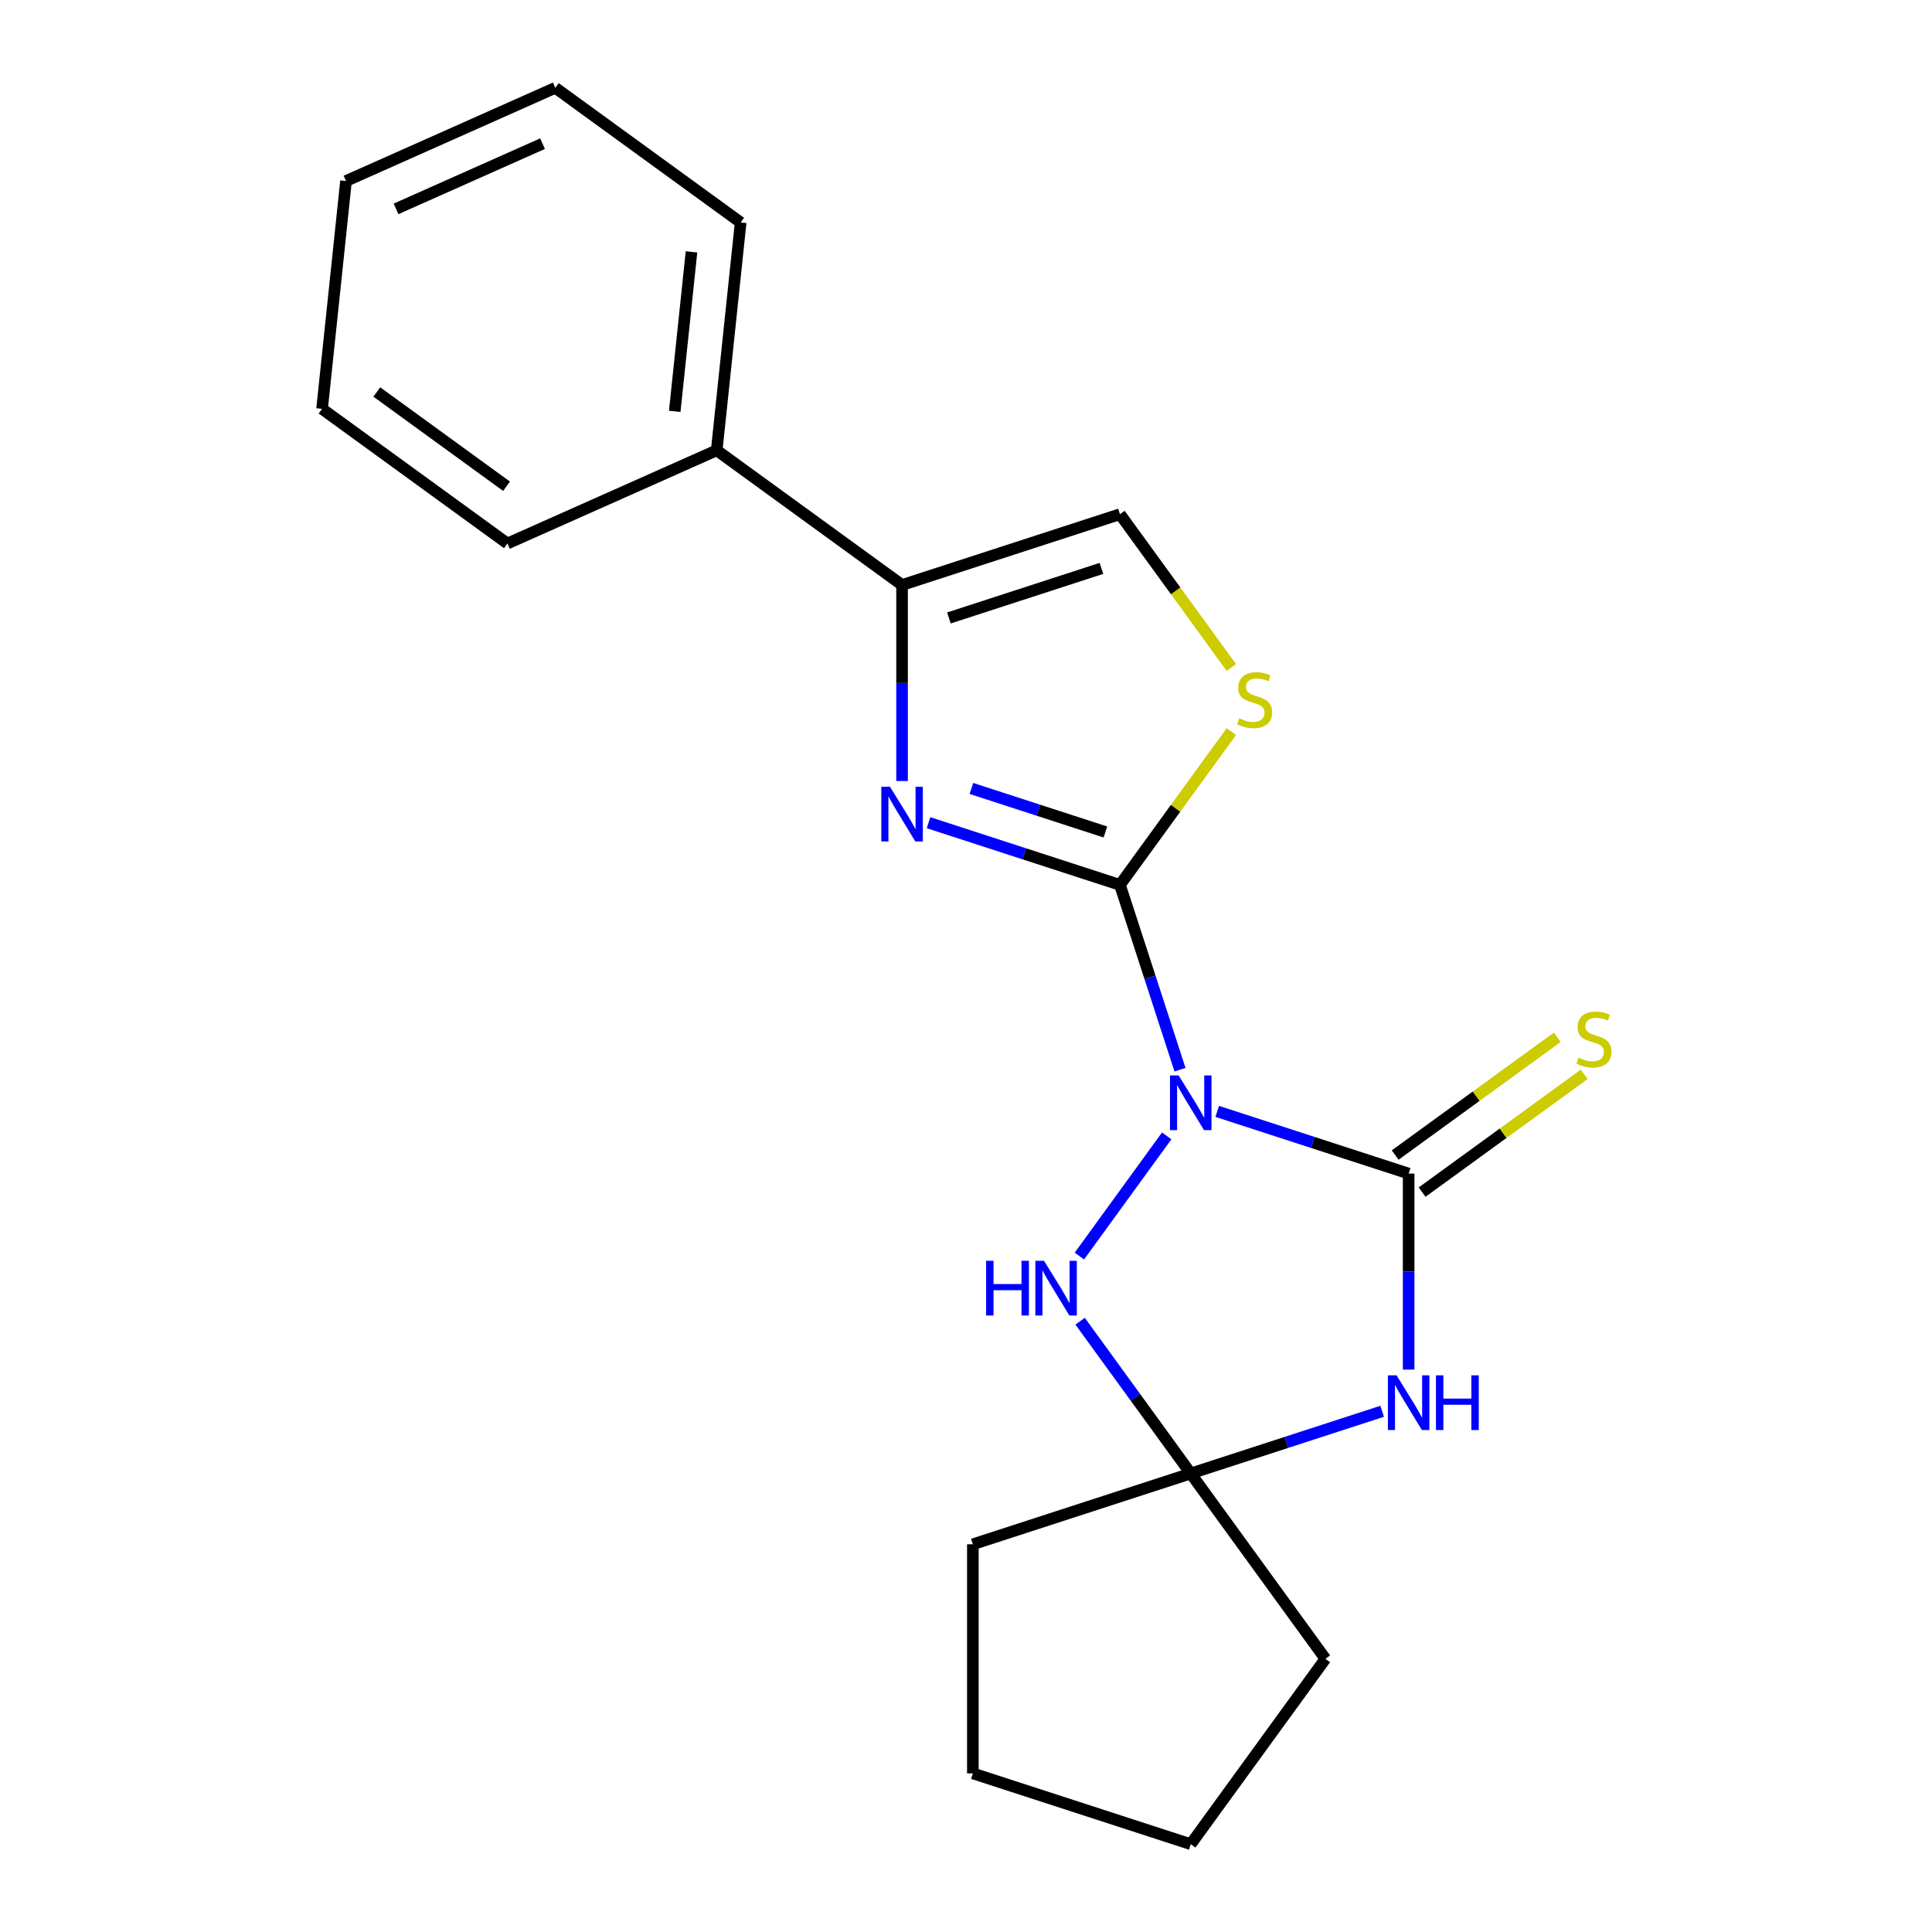 <?xml version='1.0' encoding='iso-8859-1'?>
<svg version='1.1' baseProfile='full'
              xmlns='http://www.w3.org/2000/svg'
                      xmlns:rdkit='http://www.rdkit.org/xml'
                      xmlns:xlink='http://www.w3.org/1999/xlink'
                  xml:space='preserve'
width='1000px' height='1000px' viewBox='0 0 1000 1000'>
<!-- END OF HEADER -->
<rect style='opacity:1.0;fill:#FFFFFF;stroke:none' width='1000' height='1000' x='0' y='0'> </rect>
<path class='bond-0' d='M 610.765,553.676 L 595.225,505.848' style='fill:none;fill-rule:evenodd;stroke:#0000FF;stroke-width:6px;stroke-linecap:butt;stroke-linejoin:miter;stroke-opacity:1' />
<path class='bond-0' d='M 595.225,505.848 L 579.685,458.02' style='fill:none;fill-rule:evenodd;stroke:#000000;stroke-width:6px;stroke-linecap:butt;stroke-linejoin:miter;stroke-opacity:1' />
<path class='bond-1' d='M 630.033,575.253 L 679.571,591.349' style='fill:none;fill-rule:evenodd;stroke:#0000FF;stroke-width:6px;stroke-linecap:butt;stroke-linejoin:miter;stroke-opacity:1' />
<path class='bond-1' d='M 679.571,591.349 L 729.109,607.445' style='fill:none;fill-rule:evenodd;stroke:#000000;stroke-width:6px;stroke-linecap:butt;stroke-linejoin:miter;stroke-opacity:1' />
<path class='bond-4' d='M 603.887,587.925 L 558.684,650.141' style='fill:none;fill-rule:evenodd;stroke:#0000FF;stroke-width:6px;stroke-linecap:butt;stroke-linejoin:miter;stroke-opacity:1' />
<path class='bond-3' d='M 579.685,458.02 L 530.147,441.925' style='fill:none;fill-rule:evenodd;stroke:#000000;stroke-width:6px;stroke-linecap:butt;stroke-linejoin:miter;stroke-opacity:1' />
<path class='bond-3' d='M 530.147,441.925 L 480.609,425.829' style='fill:none;fill-rule:evenodd;stroke:#0000FF;stroke-width:6px;stroke-linecap:butt;stroke-linejoin:miter;stroke-opacity:1' />
<path class='bond-3' d='M 572.152,430.636 L 537.476,419.369' style='fill:none;fill-rule:evenodd;stroke:#000000;stroke-width:6px;stroke-linecap:butt;stroke-linejoin:miter;stroke-opacity:1' />
<path class='bond-3' d='M 537.476,419.369 L 502.799,408.102' style='fill:none;fill-rule:evenodd;stroke:#0000FF;stroke-width:6px;stroke-linecap:butt;stroke-linejoin:miter;stroke-opacity:1' />
<path class='bond-6' d='M 579.685,458.02 L 608.513,418.341' style='fill:none;fill-rule:evenodd;stroke:#000000;stroke-width:6px;stroke-linecap:butt;stroke-linejoin:miter;stroke-opacity:1' />
<path class='bond-6' d='M 608.513,418.341 L 637.342,378.662' style='fill:none;fill-rule:evenodd;stroke:#CCCC00;stroke-width:6px;stroke-linecap:butt;stroke-linejoin:miter;stroke-opacity:1' />
<path class='bond-2' d='M 729.109,607.445 L 729.109,658.174' style='fill:none;fill-rule:evenodd;stroke:#000000;stroke-width:6px;stroke-linecap:butt;stroke-linejoin:miter;stroke-opacity:1' />
<path class='bond-2' d='M 729.109,658.174 L 729.109,708.904' style='fill:none;fill-rule:evenodd;stroke:#0000FF;stroke-width:6px;stroke-linecap:butt;stroke-linejoin:miter;stroke-opacity:1' />
<path class='bond-9' d='M 736.079,617.038 L 778.025,586.563' style='fill:none;fill-rule:evenodd;stroke:#000000;stroke-width:6px;stroke-linecap:butt;stroke-linejoin:miter;stroke-opacity:1' />
<path class='bond-9' d='M 778.025,586.563 L 819.971,556.087' style='fill:none;fill-rule:evenodd;stroke:#CCCC00;stroke-width:6px;stroke-linecap:butt;stroke-linejoin:miter;stroke-opacity:1' />
<path class='bond-9' d='M 722.139,597.851 L 764.084,567.376' style='fill:none;fill-rule:evenodd;stroke:#000000;stroke-width:6px;stroke-linecap:butt;stroke-linejoin:miter;stroke-opacity:1' />
<path class='bond-9' d='M 764.084,567.376 L 806.03,536.9' style='fill:none;fill-rule:evenodd;stroke:#CCCC00;stroke-width:6px;stroke-linecap:butt;stroke-linejoin:miter;stroke-opacity:1' />
<path class='bond-20' d='M 715.404,730.481 L 665.867,746.577' style='fill:none;fill-rule:evenodd;stroke:#0000FF;stroke-width:6px;stroke-linecap:butt;stroke-linejoin:miter;stroke-opacity:1' />
<path class='bond-20' d='M 665.867,746.577 L 616.329,762.673' style='fill:none;fill-rule:evenodd;stroke:#000000;stroke-width:6px;stroke-linecap:butt;stroke-linejoin:miter;stroke-opacity:1' />
<path class='bond-7' d='M 466.905,404.251 L 466.905,353.522' style='fill:none;fill-rule:evenodd;stroke:#0000FF;stroke-width:6px;stroke-linecap:butt;stroke-linejoin:miter;stroke-opacity:1' />
<path class='bond-7' d='M 466.905,353.522 L 466.905,302.792' style='fill:none;fill-rule:evenodd;stroke:#000000;stroke-width:6px;stroke-linecap:butt;stroke-linejoin:miter;stroke-opacity:1' />
<path class='bond-5' d='M 559.069,683.861 L 587.699,723.267' style='fill:none;fill-rule:evenodd;stroke:#0000FF;stroke-width:6px;stroke-linecap:butt;stroke-linejoin:miter;stroke-opacity:1' />
<path class='bond-5' d='M 587.699,723.267 L 616.329,762.673' style='fill:none;fill-rule:evenodd;stroke:#000000;stroke-width:6px;stroke-linecap:butt;stroke-linejoin:miter;stroke-opacity:1' />
<path class='bond-11' d='M 616.329,762.673 L 686.031,858.609' style='fill:none;fill-rule:evenodd;stroke:#000000;stroke-width:6px;stroke-linecap:butt;stroke-linejoin:miter;stroke-opacity:1' />
<path class='bond-12' d='M 616.329,762.673 L 503.549,799.317' style='fill:none;fill-rule:evenodd;stroke:#000000;stroke-width:6px;stroke-linecap:butt;stroke-linejoin:miter;stroke-opacity:1' />
<path class='bond-8' d='M 637.342,345.506 L 608.513,305.827' style='fill:none;fill-rule:evenodd;stroke:#CCCC00;stroke-width:6px;stroke-linecap:butt;stroke-linejoin:miter;stroke-opacity:1' />
<path class='bond-8' d='M 608.513,305.827 L 579.685,266.148' style='fill:none;fill-rule:evenodd;stroke:#000000;stroke-width:6px;stroke-linecap:butt;stroke-linejoin:miter;stroke-opacity:1' />
<path class='bond-10' d='M 466.905,302.792 L 370.968,233.09' style='fill:none;fill-rule:evenodd;stroke:#000000;stroke-width:6px;stroke-linecap:butt;stroke-linejoin:miter;stroke-opacity:1' />
<path class='bond-21' d='M 466.905,302.792 L 579.685,266.148' style='fill:none;fill-rule:evenodd;stroke:#000000;stroke-width:6px;stroke-linecap:butt;stroke-linejoin:miter;stroke-opacity:1' />
<path class='bond-21' d='M 491.15,319.852 L 570.096,294.201' style='fill:none;fill-rule:evenodd;stroke:#000000;stroke-width:6px;stroke-linecap:butt;stroke-linejoin:miter;stroke-opacity:1' />
<path class='bond-13' d='M 370.968,233.09 L 383.364,115.156' style='fill:none;fill-rule:evenodd;stroke:#000000;stroke-width:6px;stroke-linecap:butt;stroke-linejoin:miter;stroke-opacity:1' />
<path class='bond-13' d='M 349.241,212.921 L 357.918,130.367' style='fill:none;fill-rule:evenodd;stroke:#000000;stroke-width:6px;stroke-linecap:butt;stroke-linejoin:miter;stroke-opacity:1' />
<path class='bond-14' d='M 370.968,233.09 L 262.637,281.323' style='fill:none;fill-rule:evenodd;stroke:#000000;stroke-width:6px;stroke-linecap:butt;stroke-linejoin:miter;stroke-opacity:1' />
<path class='bond-15' d='M 686.031,858.609 L 616.329,954.545' style='fill:none;fill-rule:evenodd;stroke:#000000;stroke-width:6px;stroke-linecap:butt;stroke-linejoin:miter;stroke-opacity:1' />
<path class='bond-16' d='M 503.549,799.317 L 503.549,917.901' style='fill:none;fill-rule:evenodd;stroke:#000000;stroke-width:6px;stroke-linecap:butt;stroke-linejoin:miter;stroke-opacity:1' />
<path class='bond-18' d='M 383.364,115.156 L 287.427,45.455' style='fill:none;fill-rule:evenodd;stroke:#000000;stroke-width:6px;stroke-linecap:butt;stroke-linejoin:miter;stroke-opacity:1' />
<path class='bond-17' d='M 262.637,281.323 L 166.7,211.621' style='fill:none;fill-rule:evenodd;stroke:#000000;stroke-width:6px;stroke-linecap:butt;stroke-linejoin:miter;stroke-opacity:1' />
<path class='bond-17' d='M 262.187,251.68 L 195.031,202.889' style='fill:none;fill-rule:evenodd;stroke:#000000;stroke-width:6px;stroke-linecap:butt;stroke-linejoin:miter;stroke-opacity:1' />
<path class='bond-22' d='M 616.329,954.545 L 503.549,917.901' style='fill:none;fill-rule:evenodd;stroke:#000000;stroke-width:6px;stroke-linecap:butt;stroke-linejoin:miter;stroke-opacity:1' />
<path class='bond-19' d='M 166.7,211.621 L 179.096,93.687' style='fill:none;fill-rule:evenodd;stroke:#000000;stroke-width:6px;stroke-linecap:butt;stroke-linejoin:miter;stroke-opacity:1' />
<path class='bond-23' d='M 287.427,45.455 L 179.096,93.687' style='fill:none;fill-rule:evenodd;stroke:#000000;stroke-width:6px;stroke-linecap:butt;stroke-linejoin:miter;stroke-opacity:1' />
<path class='bond-23' d='M 280.824,74.356 L 204.992,108.118' style='fill:none;fill-rule:evenodd;stroke:#000000;stroke-width:6px;stroke-linecap:butt;stroke-linejoin:miter;stroke-opacity:1' />
<path  class='atom-0' d='M 610.069 556.64
L 619.349 571.64
Q 620.269 573.12, 621.749 575.8
Q 623.229 578.48, 623.309 578.64
L 623.309 556.64
L 627.069 556.64
L 627.069 584.96
L 623.189 584.96
L 613.229 568.56
Q 612.069 566.64, 610.829 564.44
Q 609.629 562.24, 609.269 561.56
L 609.269 584.96
L 605.589 584.96
L 605.589 556.64
L 610.069 556.64
' fill='#0000FF'/>
<path  class='atom-3' d='M 722.849 711.868
L 732.129 726.868
Q 733.049 728.348, 734.529 731.028
Q 736.009 733.708, 736.089 733.868
L 736.089 711.868
L 739.849 711.868
L 739.849 740.188
L 735.969 740.188
L 726.009 723.788
Q 724.849 721.868, 723.609 719.668
Q 722.409 717.468, 722.049 716.788
L 722.049 740.188
L 718.369 740.188
L 718.369 711.868
L 722.849 711.868
' fill='#0000FF'/>
<path  class='atom-3' d='M 743.249 711.868
L 747.089 711.868
L 747.089 723.908
L 761.569 723.908
L 761.569 711.868
L 765.409 711.868
L 765.409 740.188
L 761.569 740.188
L 761.569 727.108
L 747.089 727.108
L 747.089 740.188
L 743.249 740.188
L 743.249 711.868
' fill='#0000FF'/>
<path  class='atom-4' d='M 460.645 407.216
L 469.925 422.216
Q 470.845 423.696, 472.325 426.376
Q 473.805 429.056, 473.885 429.216
L 473.885 407.216
L 477.645 407.216
L 477.645 435.536
L 473.765 435.536
L 463.805 419.136
Q 462.645 417.216, 461.405 415.016
Q 460.205 412.816, 459.845 412.136
L 459.845 435.536
L 456.165 435.536
L 456.165 407.216
L 460.645 407.216
' fill='#0000FF'/>
<path  class='atom-5' d='M 510.407 652.577
L 514.247 652.577
L 514.247 664.617
L 528.727 664.617
L 528.727 652.577
L 532.567 652.577
L 532.567 680.897
L 528.727 680.897
L 528.727 667.817
L 514.247 667.817
L 514.247 680.897
L 510.407 680.897
L 510.407 652.577
' fill='#0000FF'/>
<path  class='atom-5' d='M 540.367 652.577
L 549.647 667.577
Q 550.567 669.057, 552.047 671.737
Q 553.527 674.417, 553.607 674.577
L 553.607 652.577
L 557.367 652.577
L 557.367 680.897
L 553.487 680.897
L 543.527 664.497
Q 542.367 662.577, 541.127 660.377
Q 539.927 658.177, 539.567 657.497
L 539.567 680.897
L 535.887 680.897
L 535.887 652.577
L 540.367 652.577
' fill='#0000FF'/>
<path  class='atom-7' d='M 641.386 371.804
Q 641.706 371.924, 643.026 372.484
Q 644.346 373.044, 645.786 373.404
Q 647.266 373.724, 648.706 373.724
Q 651.386 373.724, 652.946 372.444
Q 654.506 371.124, 654.506 368.844
Q 654.506 367.284, 653.706 366.324
Q 652.946 365.364, 651.746 364.844
Q 650.546 364.324, 648.546 363.724
Q 646.026 362.964, 644.506 362.244
Q 643.026 361.524, 641.946 360.004
Q 640.906 358.484, 640.906 355.924
Q 640.906 352.364, 643.306 350.164
Q 645.746 347.964, 650.546 347.964
Q 653.826 347.964, 657.546 349.524
L 656.626 352.604
Q 653.226 351.204, 650.666 351.204
Q 647.906 351.204, 646.386 352.364
Q 644.866 353.484, 644.906 355.444
Q 644.906 356.964, 645.666 357.884
Q 646.466 358.804, 647.586 359.324
Q 648.746 359.844, 650.666 360.444
Q 653.226 361.244, 654.746 362.044
Q 656.266 362.844, 657.346 364.484
Q 658.466 366.084, 658.466 368.844
Q 658.466 372.764, 655.826 374.884
Q 653.226 376.964, 648.866 376.964
Q 646.346 376.964, 644.426 376.404
Q 642.546 375.884, 640.306 374.964
L 641.386 371.804
' fill='#CCCC00'/>
<path  class='atom-10' d='M 817.045 547.463
Q 817.365 547.583, 818.685 548.143
Q 820.005 548.703, 821.445 549.063
Q 822.925 549.383, 824.365 549.383
Q 827.045 549.383, 828.605 548.103
Q 830.165 546.783, 830.165 544.503
Q 830.165 542.943, 829.365 541.983
Q 828.605 541.023, 827.405 540.503
Q 826.205 539.983, 824.205 539.383
Q 821.685 538.623, 820.165 537.903
Q 818.685 537.183, 817.605 535.663
Q 816.565 534.143, 816.565 531.583
Q 816.565 528.023, 818.965 525.823
Q 821.405 523.623, 826.205 523.623
Q 829.485 523.623, 833.205 525.183
L 832.285 528.263
Q 828.885 526.863, 826.325 526.863
Q 823.565 526.863, 822.045 528.023
Q 820.525 529.143, 820.565 531.103
Q 820.565 532.623, 821.325 533.543
Q 822.125 534.463, 823.245 534.983
Q 824.405 535.503, 826.325 536.103
Q 828.885 536.903, 830.405 537.703
Q 831.925 538.503, 833.005 540.143
Q 834.125 541.743, 834.125 544.503
Q 834.125 548.423, 831.485 550.543
Q 828.885 552.623, 824.525 552.623
Q 822.005 552.623, 820.085 552.063
Q 818.205 551.543, 815.965 550.623
L 817.045 547.463
' fill='#CCCC00'/>
</svg>
